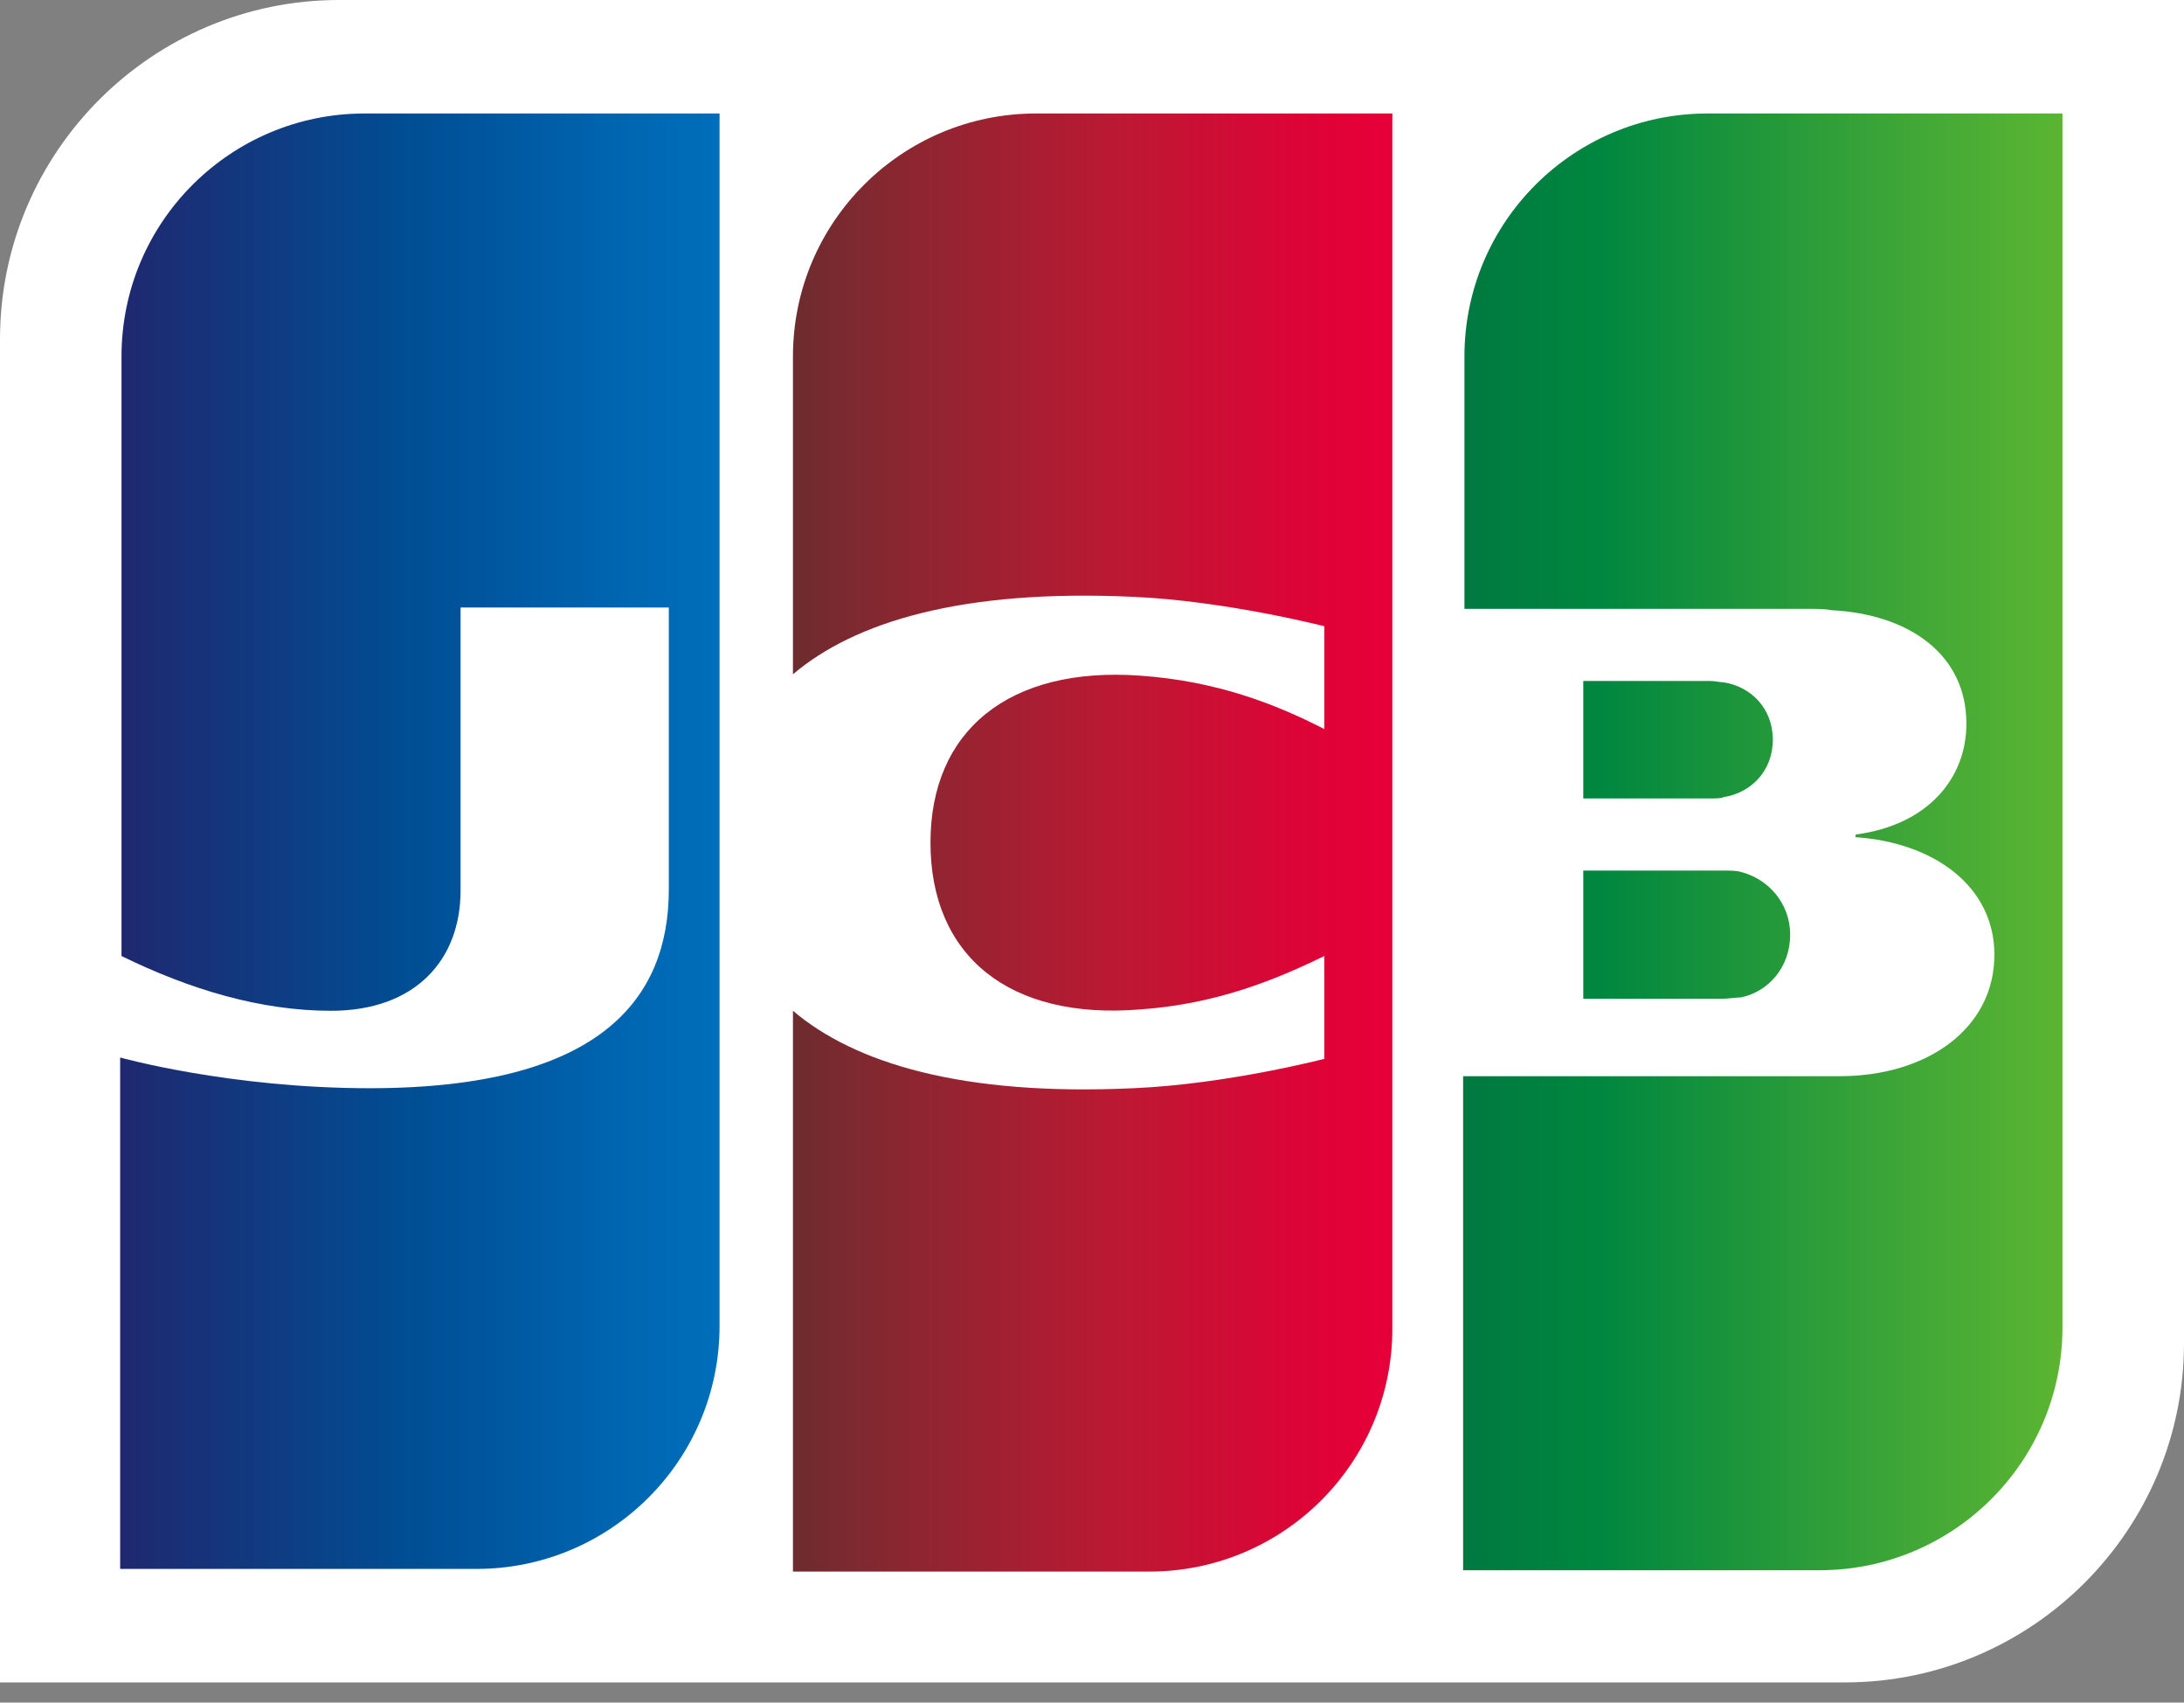 <svg width="68" height="53" viewBox="0 0 68 53" fill="none" xmlns="http://www.w3.org/2000/svg">
    <rect x="0" y="0" width="68" height="53" fill="#808080" stroke="none"/>
    <path d="M68 41.814C68 47.633 63.262 52.372 57.443 52.372H0V10.557C0 4.738 4.738 0 10.557 0H68V41.814V41.814Z" fill="white"/>
    <path d="M49.296 31.09H53.66C53.785 31.09 54.076 31.049 54.2 31.049C55.032 30.883 55.738 30.134 55.738 29.095C55.738 28.098 55.032 27.35 54.2 27.142C54.076 27.1 53.827 27.1 53.66 27.1H49.296V31.09Z" fill="url(#paint0_linear)"/>
    <path d="M53.161 3.533C49.005 3.533 45.596 6.9 45.596 11.098V18.953H56.278C56.528 18.953 56.819 18.953 57.027 18.995C59.437 19.12 61.225 20.367 61.225 22.528C61.225 24.232 60.019 25.687 57.775 25.978V26.061C60.227 26.227 62.097 27.599 62.097 29.719C62.097 32.005 60.019 33.501 57.276 33.501H45.555V48.88H56.653C60.809 48.88 64.217 45.513 64.217 41.315V3.533H53.161V3.533Z" fill="url(#paint1_linear)"/>
    <path d="M55.198 23.027C55.198 22.029 54.492 21.364 53.66 21.24C53.577 21.24 53.369 21.198 53.245 21.198H49.296V24.856H53.245C53.369 24.856 53.619 24.856 53.66 24.814C54.492 24.689 55.198 24.024 55.198 23.027V23.027Z" fill="url(#paint2_linear)"/>
    <path d="M11.348 3.533C7.191 3.533 3.783 6.9 3.783 11.098V29.76C5.903 30.799 8.106 31.465 10.308 31.465C12.927 31.465 14.34 29.885 14.34 27.724V18.912H20.824V27.682C20.824 31.09 18.704 33.875 11.514 33.875C7.15 33.875 3.741 32.919 3.741 32.919V48.839H14.839C18.995 48.839 22.404 45.472 22.404 41.274V3.533H11.348V3.533Z" fill="url(#paint3_linear)"/>
    <path d="M32.254 3.533C28.098 3.533 24.689 6.9 24.689 11.098V20.99C26.601 19.369 29.927 18.33 35.288 18.579C38.156 18.704 41.232 19.494 41.232 19.494V22.694C39.694 21.905 37.865 21.198 35.496 21.032C31.423 20.741 28.971 22.736 28.971 26.227C28.971 29.76 31.423 31.756 35.496 31.423C37.865 31.257 39.694 30.509 41.232 29.76V32.961C41.232 32.961 38.198 33.751 35.288 33.875C29.927 34.125 26.601 33.086 24.689 31.465V48.922H35.787C39.944 48.922 43.352 45.555 43.352 41.357V3.533H32.254V3.533Z" fill="url(#paint4_linear)"/>
    <defs>
        <linearGradient id="paint0_linear" x1="45.59" y1="29.1" x2="64.268" y2="29.1" gradientUnits="userSpaceOnUse">
            <stop stop-color="#007940"/>
            <stop offset="0.229" stop-color="#00873F"/>
            <stop offset="0.743" stop-color="#40A737"/>
            <stop offset="1" stop-color="#5CB531"/>
        </linearGradient>
        <linearGradient id="paint1_linear" x1="45.589" y1="26.188" x2="64.268" y2="26.188" gradientUnits="userSpaceOnUse">
            <stop stop-color="#007940"/>
            <stop offset="0.229" stop-color="#00873F"/>
            <stop offset="0.743" stop-color="#40A737"/>
            <stop offset="1" stop-color="#5CB531"/>
        </linearGradient>
        <linearGradient id="paint2_linear" x1="45.589" y1="23.022" x2="64.268" y2="23.022" gradientUnits="userSpaceOnUse">
            <stop stop-color="#007940"/>
            <stop offset="0.229" stop-color="#00873F"/>
            <stop offset="0.743" stop-color="#40A737"/>
            <stop offset="1" stop-color="#5CB531"/>
        </linearGradient>
        <linearGradient id="paint3_linear" x1="3.774" y1="26.188" x2="22.741" y2="26.188" gradientUnits="userSpaceOnUse">
            <stop stop-color="#1F286F"/>
            <stop offset="0.475" stop-color="#004E94"/>
            <stop offset="0.826" stop-color="#0066B1"/>
            <stop offset="1" stop-color="#006FBC"/>
        </linearGradient>
        <linearGradient id="paint4_linear" x1="24.582" y1="26.188" x2="43.004" y2="26.188" gradientUnits="userSpaceOnUse">
            <stop stop-color="#6C2C2F"/>
            <stop offset="0.173" stop-color="#882730"/>
            <stop offset="0.573" stop-color="#BE1833"/>
            <stop offset="0.859" stop-color="#DC0436"/>
            <stop offset="1" stop-color="#E60039"/>
        </linearGradient>
    </defs>
</svg>

